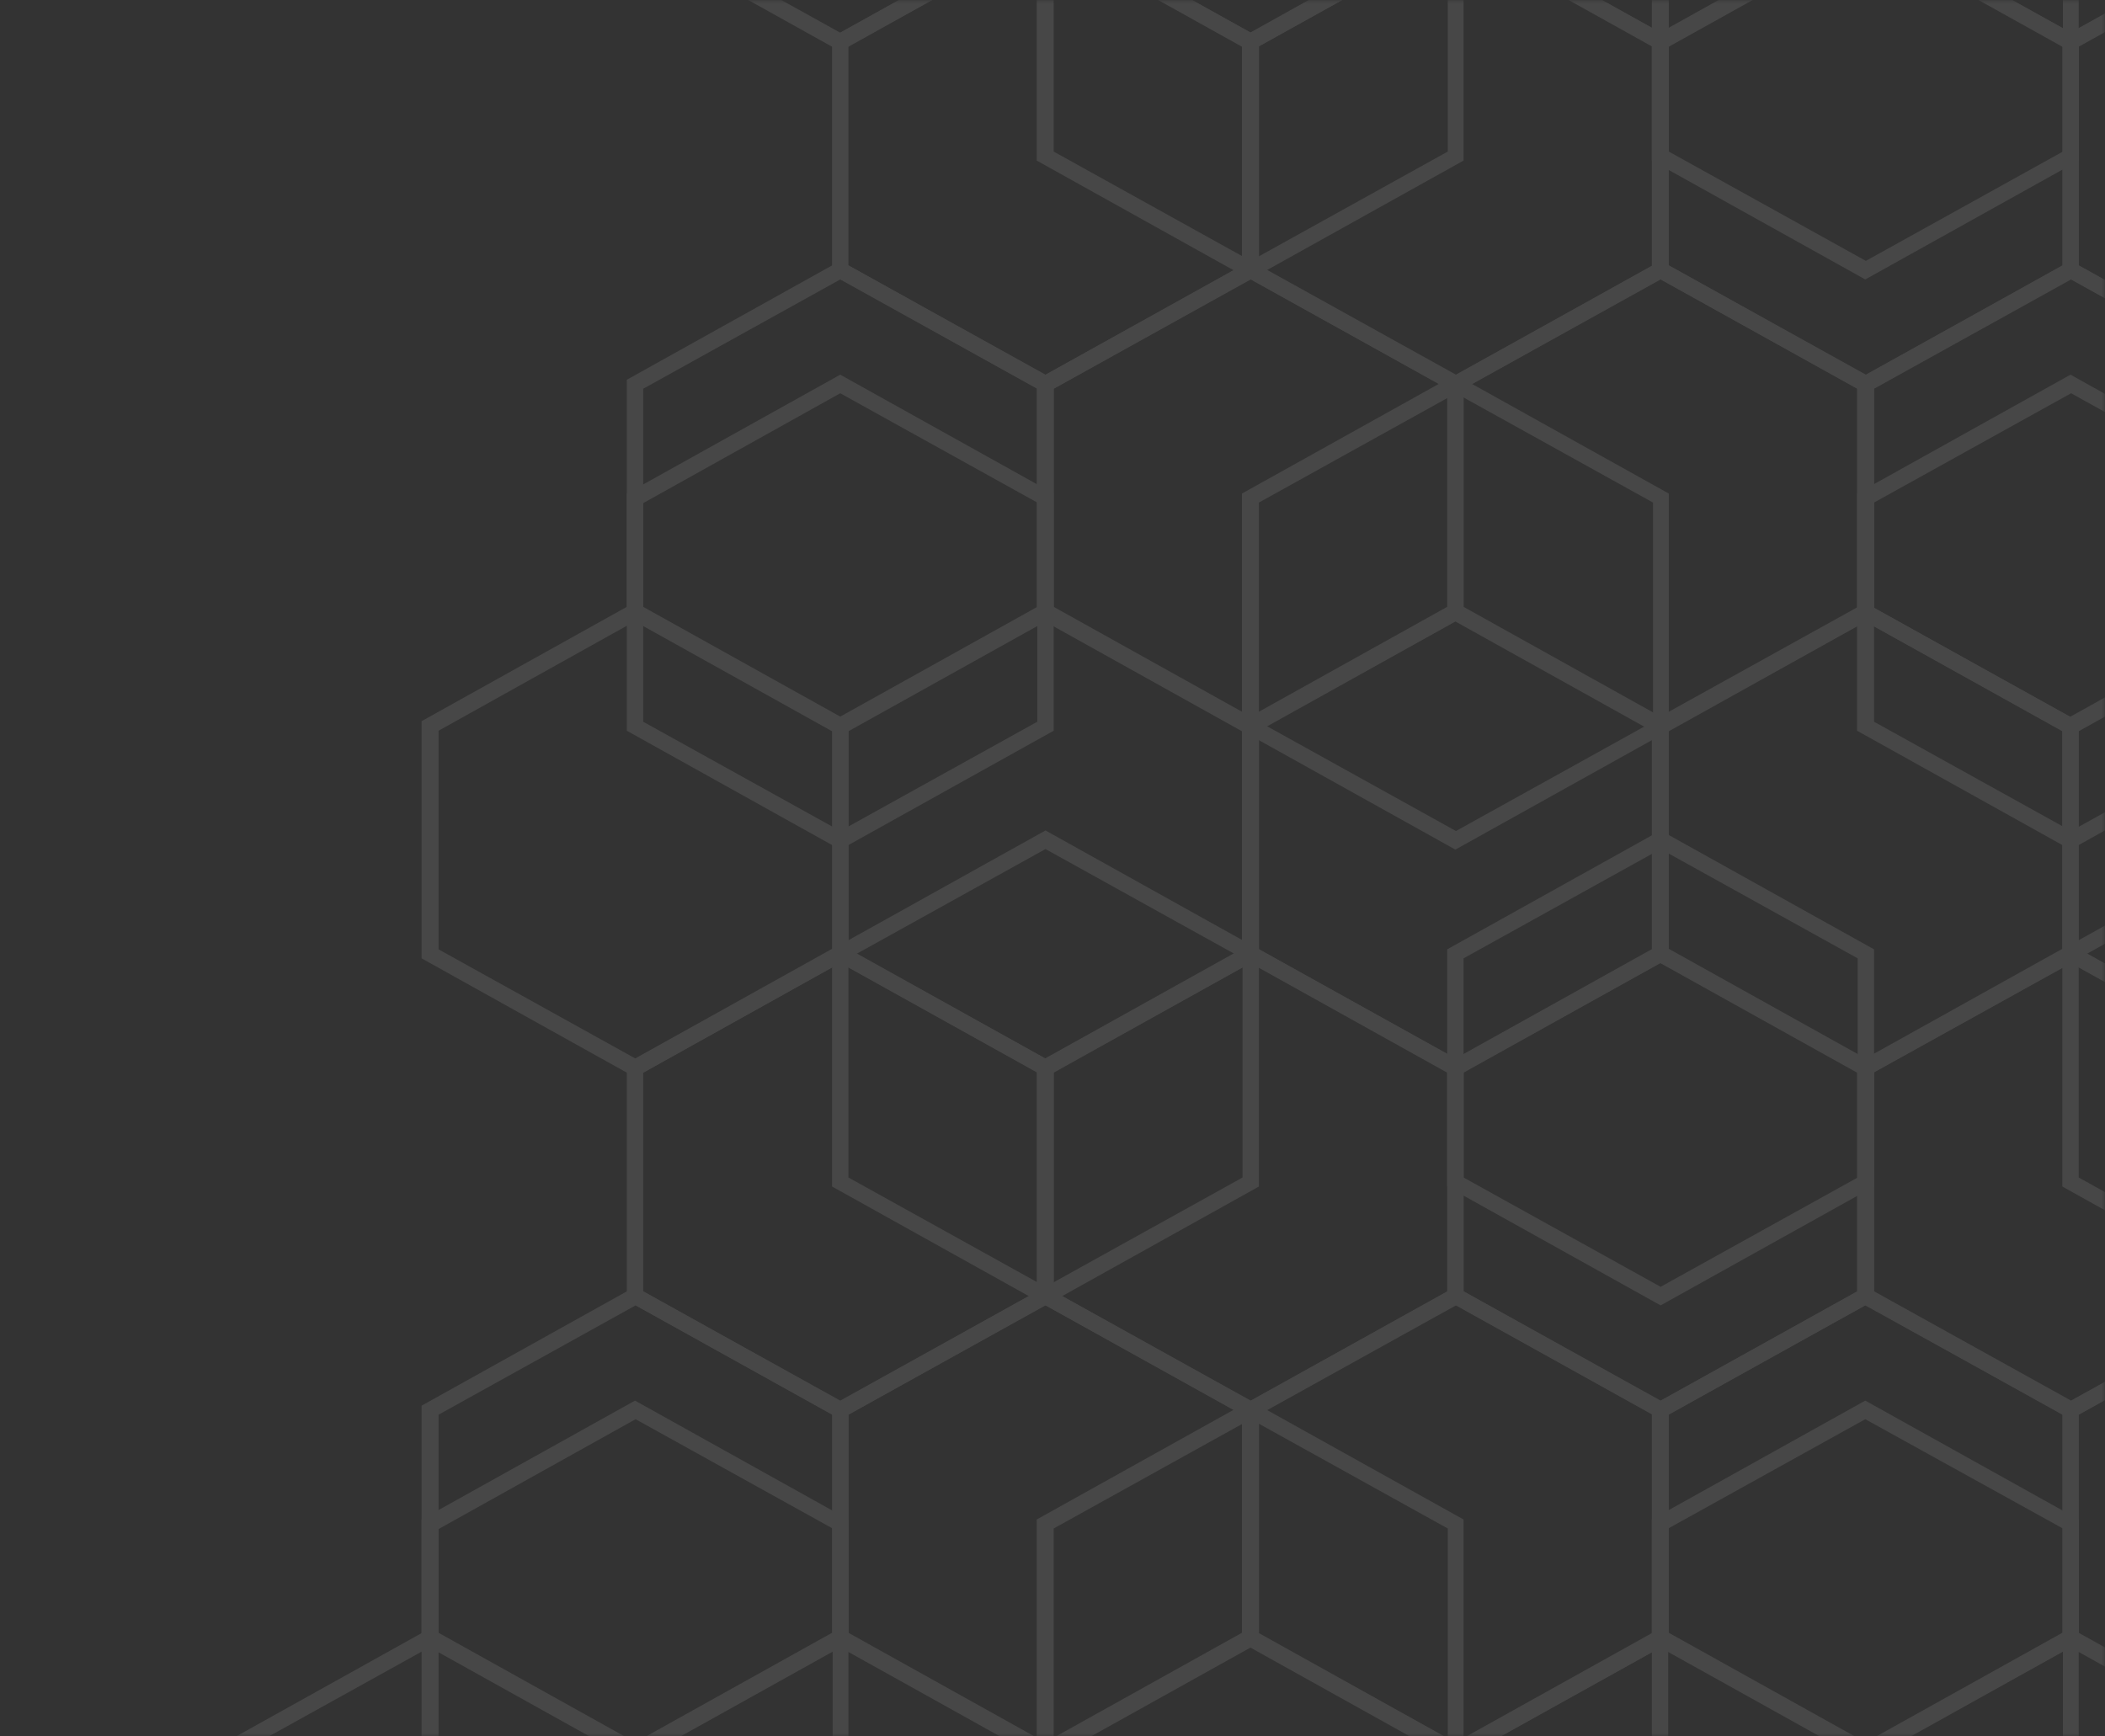 <svg width="320" height="264" viewBox="0 0 320 264" fill="none" xmlns="http://www.w3.org/2000/svg">
<rect x="0" y="0" width="320" height="264" fill="#333333" stroke="none"/>
<g opacity="0.1">
<mask id="mask0_3042_20301" style="mask-type:alpha" maskUnits="userSpaceOnUse" x="0" y="0" width="320" height="264">
<rect width="320" height="264" fill="url(#paint0_linear_3042_20301)"/>
</mask>
<g mask="url(#mask0_3042_20301)">
<path d="M158.935 59.79L126.49 41.717V5.655L158.935 -12.418L191.379 5.655V41.717L158.935 59.79ZM128.979 40.346L158.935 56.963L188.89 40.346V7.026L158.935 -9.592L128.979 7.026V40.346V40.346Z" fill="white"/>
<path d="M221.245 59.79L188.801 41.717V5.655L221.245 -12.418L253.69 5.655V41.717L221.245 59.79ZM191.379 40.346L221.334 56.963L251.29 40.346V7.026L221.334 -9.592L191.379 7.026V40.346Z" fill="white"/>
<path d="M283.557 59.79L251.112 41.717V5.655L283.557 -12.418L316.001 5.655V41.717L283.557 59.79ZM253.69 40.346L283.646 56.963L313.601 40.346V7.026L283.557 -9.592L253.601 7.026V40.346H253.69Z" fill="white"/>
<path d="M345.956 59.79L313.512 41.717V5.655L345.956 -12.418L378.401 5.655V41.717L345.956 59.79ZM316.001 40.346L345.956 56.963L375.912 40.346V7.026L345.956 -9.592L316.001 7.026V40.346Z" fill="white"/>
<path d="M190.045 7.797L157.601 -10.277V-46.338L190.045 -64.412L222.489 -46.338V-10.277L190.045 7.797ZM160.178 -11.647L190.134 4.97L220.089 -11.647V-44.968L190.134 -61.585L160.178 -44.968V-11.647Z" fill="white"/>
<path d="M127.734 7.797L95.29 -10.277V-46.338L127.734 -64.412L160.179 -46.338V-10.277L127.734 7.797ZM97.779 -11.647L127.734 4.97L157.69 -11.647V-44.968L127.734 -61.585L97.779 -44.882V-11.647Z" fill="white"/>
<path d="M252.445 7.797L220.001 -10.277V-46.338L252.445 -64.412L284.89 -46.338V-10.277L252.445 7.797ZM222.49 -11.647L252.445 4.97L282.401 -11.647V-44.968L252.445 -61.499L222.49 -44.882V-11.647Z" fill="white"/>
<path d="M314.757 7.797L282.312 -10.277V-46.338L314.757 -64.412L347.201 -46.338V-10.277L314.757 7.797ZM284.89 -11.647L314.846 4.97L344.801 -11.647V-44.968L314.846 -61.585L284.89 -44.968V-11.647Z" fill="white"/>
<path d="M190.045 42.487L157.601 24.414V-11.648L190.045 -29.721L222.489 -11.648V24.414L190.045 42.487ZM160.178 23.043L190.134 39.661L220.089 23.043V-10.277L190.134 -26.895L160.178 -10.277V23.043Z" fill="white"/>
<path d="M283.557 42.487L251.112 24.414V-11.648L283.557 -29.721L316.001 -11.648V24.414L283.557 42.487ZM253.69 23.043L283.646 39.661L313.601 23.043V-10.277L283.557 -26.895L253.69 -10.277V23.043Z" fill="white"/>
<path d="M127.734 215.771L95.289 197.697V161.636L127.734 143.562L160.178 161.636V197.697L127.734 215.771ZM97.778 196.327L127.734 212.944L157.689 196.327V163.007L127.734 146.389L97.778 163.092V196.327Z" fill="white"/>
<path d="M190.045 215.771L157.601 197.697V161.636L190.045 143.562L222.489 161.636V197.697L190.045 215.771ZM160.178 196.327L190.134 212.944L220.089 196.327V163.007L190.134 146.389L160.178 163.007V196.327Z" fill="white"/>
<path d="M252.445 215.771L220.001 197.697V161.636L252.445 143.562L284.89 161.636V197.697L252.445 215.771ZM222.49 196.327L252.445 212.944L282.401 196.327V163.007L252.445 146.389L222.49 163.007V196.327Z" fill="white"/>
<path d="M314.756 215.771L282.312 197.697V161.636L314.756 143.562L347.2 161.636V197.697L314.756 215.771ZM284.889 196.327L314.845 212.944L344.8 196.327V163.007L314.845 146.389L284.889 163.007V196.327Z" fill="white"/>
<path d="M158.935 163.778L126.49 145.704V109.643L158.935 91.569L191.379 109.643V145.704L158.935 163.778ZM128.979 144.334L158.935 160.951L188.89 144.334V111.013L158.935 94.396L128.979 111.013V144.334V144.334Z" fill="white"/>
<path d="M96.533 163.778L64.089 145.704V109.643L96.533 91.569L128.978 109.643V145.704L96.533 163.778ZM66.667 144.334L96.622 160.951L126.578 144.334V111.013L96.622 94.396L66.667 111.099V144.334Z" fill="white"/>
<path d="M221.244 163.778L188.8 145.704V109.643L221.244 91.569L253.689 109.643V145.704L221.244 163.778ZM191.378 144.334L221.333 160.951L251.289 144.334V111.013L221.333 94.396L191.378 111.013V144.334Z" fill="white"/>
<path d="M283.556 163.778L251.111 145.704V109.643L283.556 91.655L316 109.728V145.79L283.556 163.778ZM253.689 144.334L283.556 161.037L313.511 144.419V111.099L283.556 94.481L253.6 111.099V144.334H253.689Z" fill="white"/>
<path d="M345.955 163.778L313.511 145.704V109.643L345.955 91.569L378.4 109.643V145.704L345.955 163.778ZM316 144.334L345.955 160.951L375.911 144.334V111.013L345.955 94.396L316 111.013V144.334Z" fill="white"/>
<path d="M190.045 111.87L157.601 93.796V57.735L190.045 39.661L222.489 57.735V93.796L190.045 111.87ZM160.178 92.426L190.134 109.043L220.089 92.426V59.105L190.134 42.488L160.178 59.105V92.426Z" fill="white"/>
<path d="M127.734 111.87L95.289 93.796V57.735L127.734 39.661L160.178 57.735V93.796L127.734 111.87ZM97.778 92.426L127.734 109.043L157.689 92.426V59.105L127.734 42.488L97.778 59.105V92.426Z" fill="white"/>
<path d="M221.244 129.172L188.8 111.099V75.037L221.244 56.964L253.689 75.037V111.099L221.244 129.172ZM191.378 109.728L221.333 126.345L251.289 109.728V76.408L221.333 59.79L191.378 76.408V109.728Z" fill="white"/>
<path d="M127.734 129.172L95.289 111.099V75.037L127.734 56.964L160.178 75.037V111.099L127.734 129.172ZM97.778 109.728L127.734 126.345L157.689 109.728V76.408L127.734 59.79L97.778 76.493V109.728Z" fill="white"/>
<path d="M158.935 198.468L126.49 180.395V144.334L158.935 126.26L191.379 144.334V180.395L158.935 198.468ZM128.979 179.024L158.935 195.642L188.89 179.024V145.704L158.935 129.087L128.979 145.704V179.024V179.024Z" fill="white"/>
<path d="M252.445 198.468L220.001 180.395V144.334L252.445 126.26L284.89 144.334V180.395L252.445 198.468ZM222.49 179.024L252.445 195.642L282.401 179.024V145.704L252.445 129.087L222.49 145.704V179.024Z" fill="white"/>
<path d="M345.955 198.468L313.511 180.395V144.334L345.955 126.26L378.4 144.334V180.395L345.955 198.468ZM316 179.024L345.955 195.642L375.911 179.024V145.704L345.955 129.087L316 145.704V179.024Z" fill="white"/>
<path d="M314.756 129.172L282.312 111.099V75.037L314.756 56.964L347.2 75.037V111.099L314.756 129.172ZM284.889 109.728L314.845 126.345L344.8 109.728V76.408L314.845 59.79L284.889 76.408V109.728Z" fill="white"/>
<path d="M252.445 111.87L220.001 93.796V57.735L252.445 39.661L284.89 57.735V93.796L252.445 111.87ZM222.49 92.426L252.445 109.043L282.401 92.426V59.105L252.445 42.488L222.49 59.105V92.426Z" fill="white"/>
<path d="M314.756 111.87L282.312 93.796V57.735L314.756 39.661L347.2 57.735V93.796L314.756 111.87ZM284.889 92.426L314.845 109.043L344.8 92.426V59.105L314.845 42.488L284.889 59.105V92.426Z" fill="white"/>
<path d="M127.734 319.758L95.289 301.684V265.623L127.734 247.549L160.178 265.623V301.684L127.734 319.758ZM97.778 300.314L127.734 316.931L157.689 300.314V266.993L127.734 250.376L97.778 267.079V300.314Z" fill="white"/>
<path d="M65.423 319.758L32.978 301.684V265.623L65.423 247.549L97.867 265.623V301.684L65.423 319.758ZM35.467 300.314L65.423 316.931L95.379 300.314V266.993L65.423 250.376L35.467 266.993V300.314V300.314Z" fill="white"/>
<path d="M190.045 319.758L157.601 301.684V265.623L190.045 247.549L222.489 265.623V301.684L190.045 319.758ZM160.178 300.314L190.134 316.931L220.089 300.314V266.993L190.134 250.376L160.178 266.993V300.314Z" fill="white"/>
<path d="M252.445 319.758L220.001 301.684V265.623L252.445 247.549L284.89 265.623V301.684L252.445 319.758ZM222.49 300.314L252.445 316.931L282.401 300.314V266.993L252.445 250.462L222.49 267.079V300.314Z" fill="white"/>
<path d="M314.756 319.758L282.312 301.684V265.623L314.756 247.549L347.2 265.623V301.684L314.756 319.758ZM284.889 300.314L314.845 316.931L344.8 300.314V266.993L314.845 250.376L284.889 266.993V300.314Z" fill="white"/>
<path d="M158.935 267.85L126.49 249.776V213.715L158.935 195.642L191.379 213.715V249.776L158.935 267.85ZM128.979 248.406L158.935 265.023L188.89 248.406V215.086L158.935 198.468L128.979 215.086V248.406V248.406Z" fill="white"/>
<path d="M96.533 267.85L64.089 249.776V213.715L96.533 195.642L128.978 213.715V249.776L96.533 267.85ZM66.667 248.406L96.622 265.023L126.578 248.406V215.086L96.622 198.468L66.667 215.086V248.406Z" fill="white"/>
<path d="M190.045 285.153L157.601 267.079V231.018L190.045 212.944L222.489 231.018V267.079L190.045 285.153ZM160.178 265.709L190.134 282.326L220.089 265.709V232.388L190.134 215.771L160.178 232.388V265.709Z" fill="white"/>
<path d="M96.533 285.153L64.089 267.079V231.018L96.533 212.944L128.978 231.018V267.079L96.533 285.153ZM66.667 265.709L96.622 282.326L126.578 265.709V232.388L96.622 215.771L66.667 232.474V265.709Z" fill="white"/>
<path d="M283.557 285.153L251.112 267.079V231.018L283.557 212.944L316.001 231.018V267.079L283.557 285.153ZM253.69 265.709L283.646 282.326L313.601 265.709V232.388L283.557 215.771L253.601 232.388V265.709H253.69Z" fill="white"/>
<path d="M221.244 267.85L188.8 249.776V213.715L221.244 195.642L253.689 213.715V249.776L221.244 267.85ZM191.378 248.406L221.333 265.023L251.289 248.406V215.086L221.333 198.468L191.378 215.086V248.406Z" fill="white"/>
<path d="M283.557 267.85L251.112 249.776V213.715L283.557 195.642L316.001 213.715V249.776L283.557 267.85ZM253.69 248.406L283.646 265.023L313.601 248.406V215.086L283.557 198.468L253.601 215.086V248.406H253.69Z" fill="white"/>
<path d="M345.955 267.85L313.511 249.776V213.715L345.955 195.642L378.4 213.715V249.776L345.955 267.85ZM316 248.406L345.955 265.023L375.911 248.406V215.086L345.955 198.468L316 215.086V248.406Z" fill="white"/>
</g>
</g>
<defs>
<linearGradient id="paint0_linear_3042_20301" x1="1.6888e-06" y1="264" x2="259.189" y2="-50.169" gradientUnits="userSpaceOnUse">
<stop stopColor="#F8AC33"/>
<stop offset="1" stopColor="#912FD4"/>
</linearGradient>
</defs>
</svg>
